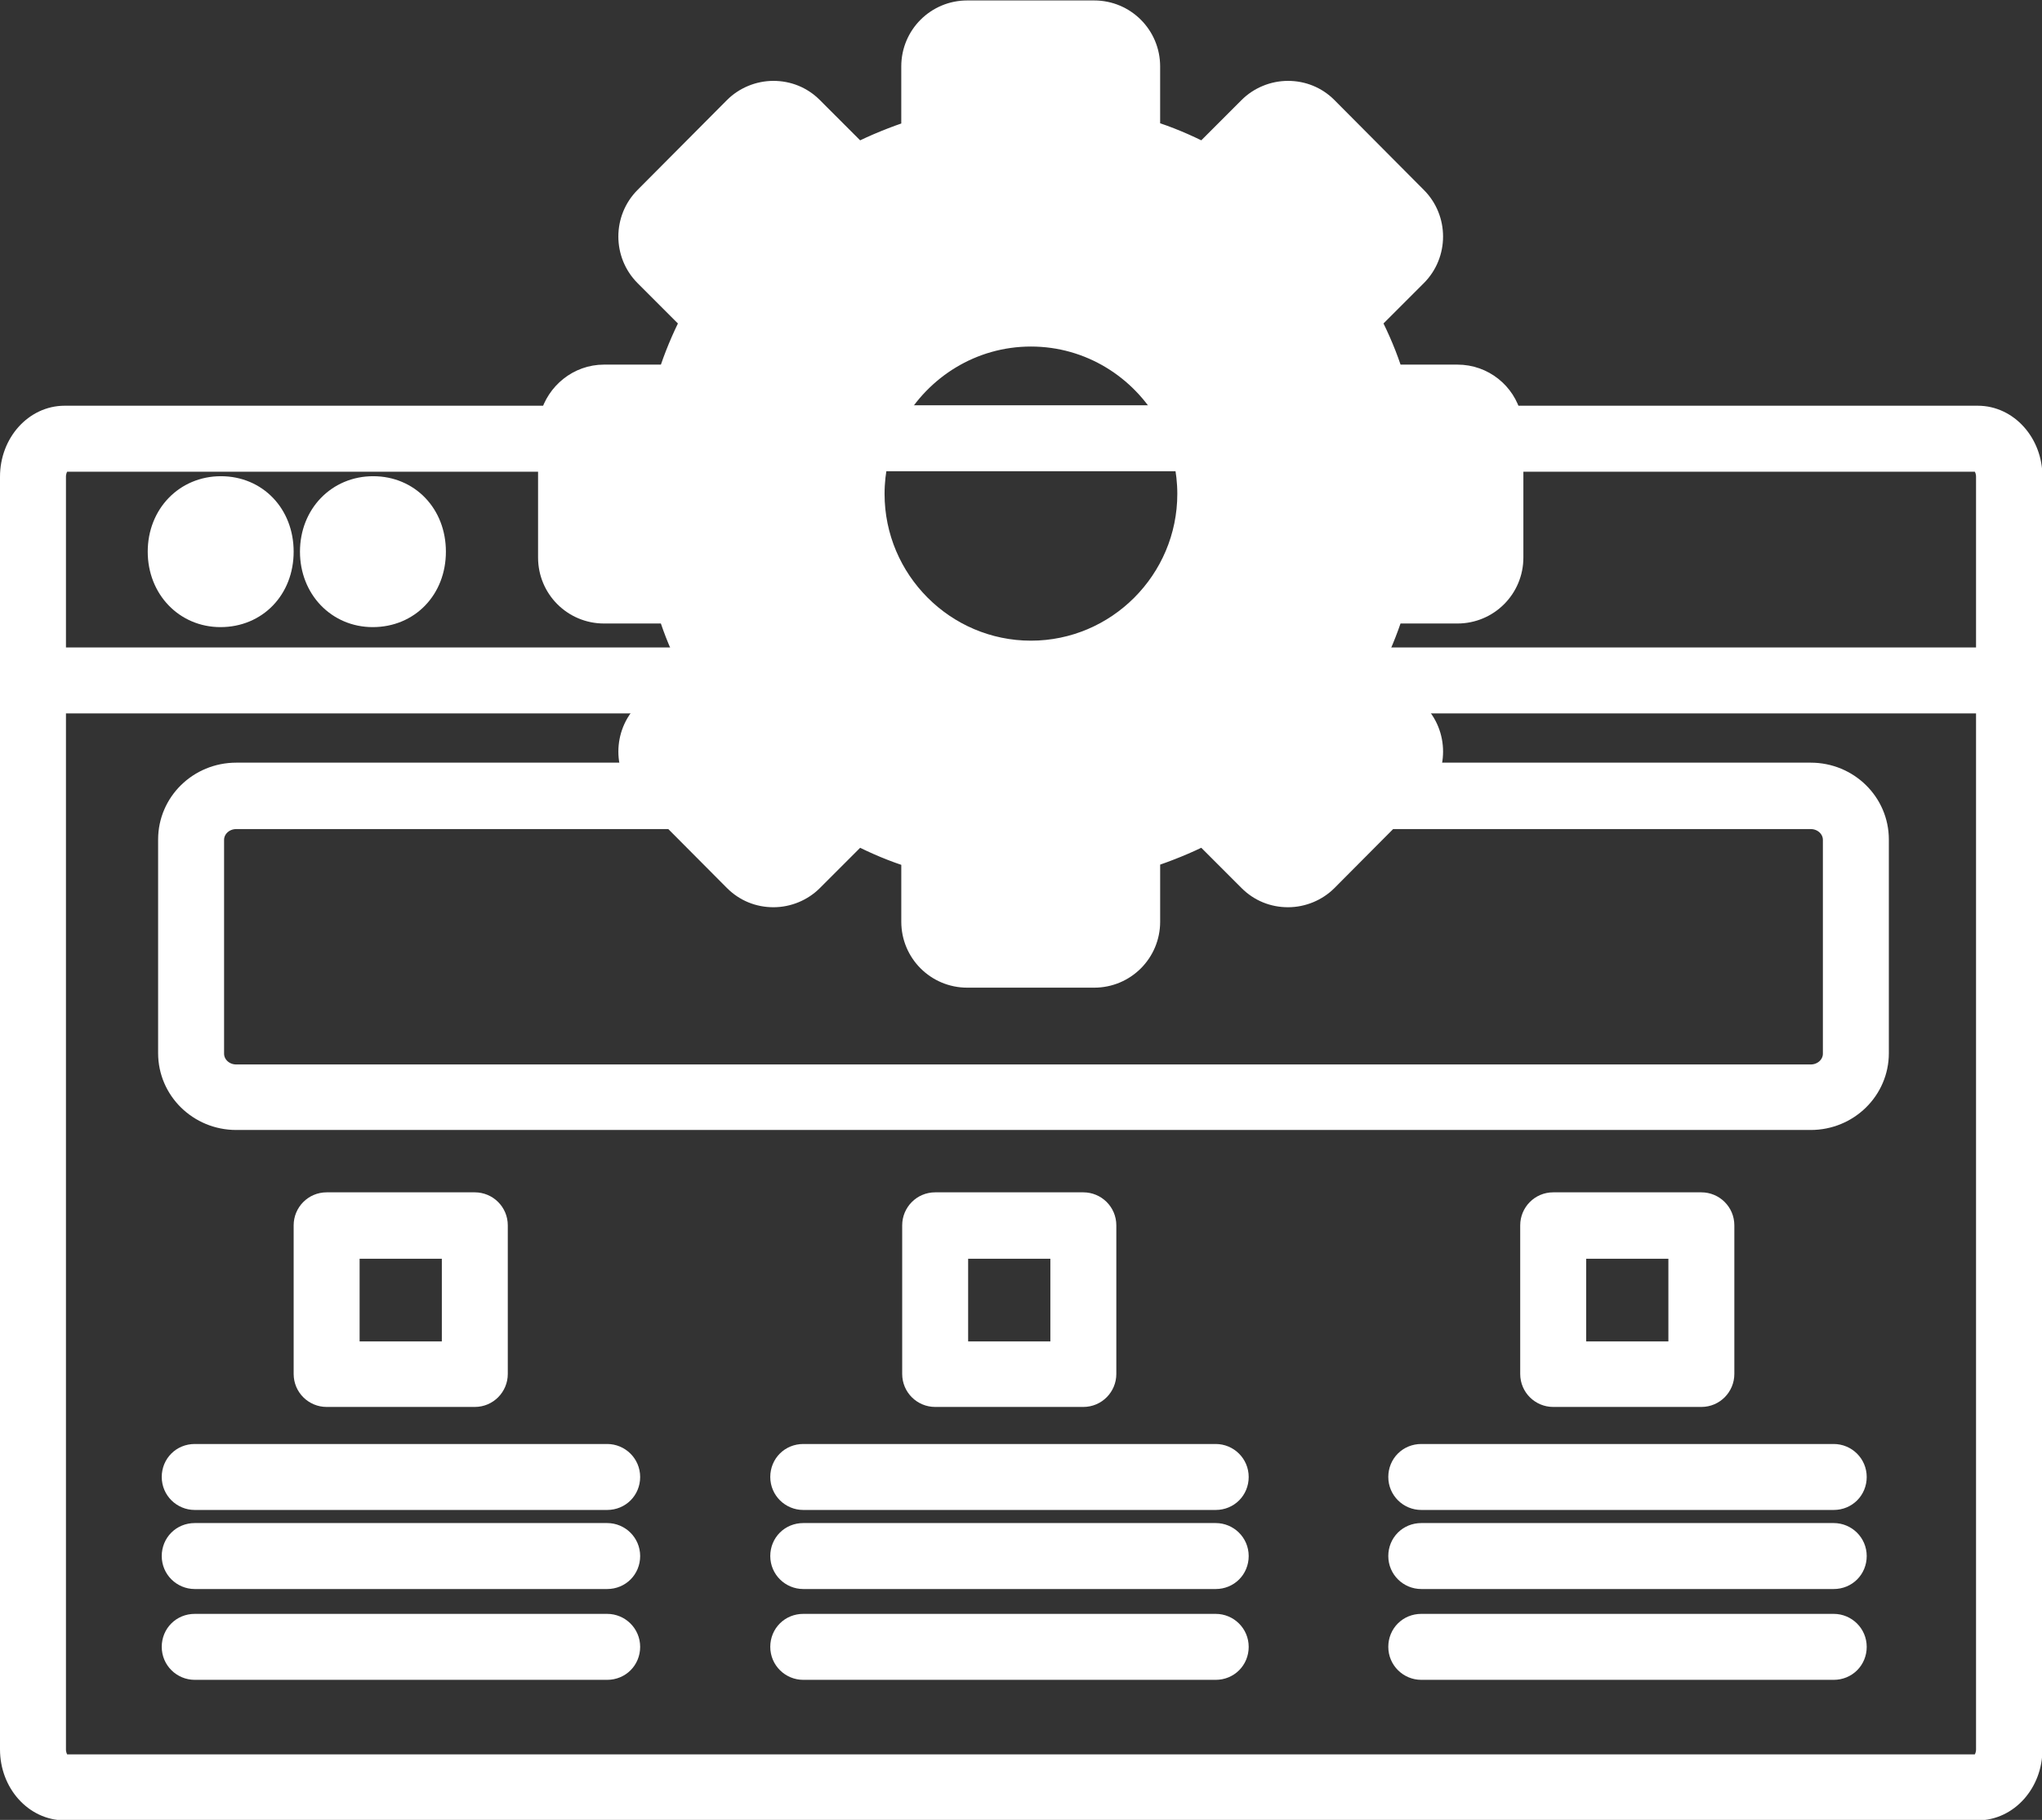 <?xml version="1.0" encoding="UTF-8"?>
<svg id="Layer_1" data-name="Layer 1" xmlns="http://www.w3.org/2000/svg" viewBox="0 0 45.2 40.28">
  <rect x="0" y="0" width="45.2" height="40.28" fill="#333333" stroke="none"/>
  <defs>
    <style>
      .cls-1 {
        fill: #fff;
        stroke: #fff;
        stroke-miterlimit: 10;
        stroke-width: .5px;
      }
    </style>
  </defs>
  <g>
    <line class="cls-1" x1=".73" y1="15.07" x2="44.47" y2="15.07"/>
    <path class="cls-1" d="M44.47,15.54H.73c-.26,0-.48-.21-.48-.48s.21-.48.48-.48h43.74c.26,0,.48.21.48.48s-.21.48-.48.48Z"/>
  </g>
  <g>
    <g>
      <path class="cls-1" d="M4,12.22c0-.55.37-.94.89-.94s.88.39.88.94-.34.94-.89.94c-.52,0-.88-.4-.88-.94Z"/>
      <path class="cls-1" d="M4.88,13.63c-.77,0-1.36-.61-1.36-1.42s.59-1.42,1.37-1.42,1.36.6,1.36,1.42-.58,1.42-1.37,1.42ZM4.89,11.75c-.26,0-.41.18-.41.46,0,.22.1.46.4.46.37,0,.41-.32.41-.46,0-.11-.03-.46-.4-.46Z"/>
    </g>
    <g>
      <path class="cls-1" d="M7.38,12.22c0-.55.37-.94.89-.94s.88.39.88.94-.34.94-.89.94c-.52,0-.88-.4-.88-.94Z"/>
      <path class="cls-1" d="M8.25,13.63c-.77,0-1.36-.61-1.36-1.42s.59-1.42,1.37-1.42,1.36.6,1.36,1.42-.58,1.42-1.37,1.42ZM8.27,11.75c-.26,0-.41.18-.41.46,0,.22.1.46.4.46.37,0,.41-.32.41-.46,0-.11-.03-.46-.4-.46Z"/>
    </g>
  </g>
  <path class="cls-1" d="M40.08,24.76H5.23c-.82,0-1.48-.65-1.48-1.45v-4.73c0-.8.66-1.45,1.48-1.45h34.85c.82,0,1.48.65,1.48,1.45v4.73c0,.8-.66,1.45-1.48,1.45ZM5.23,18.1c-.29,0-.52.22-.52.49v4.73c0,.27.23.49.52.49h34.85c.29,0,.52-.22.52-.49v-4.73c0-.27-.23-.49-.52-.49H5.23Z"/>
  <g>
    <g>
      <line class="cls-1" x1="4.31" y1="32.69" x2="13.44" y2="32.69"/>
      <path class="cls-1" d="M13.44,33.17H4.31c-.26,0-.48-.21-.48-.48s.21-.48.48-.48h9.13c.26,0,.48.21.48.48s-.21.48-.48.48Z"/>
    </g>
    <g>
      <line class="cls-1" x1="4.31" y1="34.45" x2="13.44" y2="34.45"/>
      <path class="cls-1" d="M13.44,34.92H4.31c-.26,0-.48-.21-.48-.48s.21-.48.48-.48h9.13c.26,0,.48.21.48.48s-.21.48-.48.48Z"/>
    </g>
    <g>
      <line class="cls-1" x1="4.31" y1="36.45" x2="13.44" y2="36.45"/>
      <path class="cls-1" d="M13.44,36.93H4.31c-.26,0-.48-.21-.48-.48s.21-.48.48-.48h9.13c.26,0,.48.21.48.48s-.21.48-.48.48Z"/>
    </g>
  </g>
  <path class="cls-1" d="M10.51,30.89h-3.28c-.26,0-.48-.21-.48-.48v-3.29c0-.26.21-.48.48-.48h3.28c.26,0,.48.21.48.48v3.29c0,.26-.21.48-.48.48ZM7.71,29.94h2.32v-2.33h-2.32v2.33Z"/>
  <g>
    <g>
      <line class="cls-1" x1="17.78" y1="32.69" x2="26.91" y2="32.69"/>
      <path class="cls-1" d="M26.91,33.17h-9.13c-.26,0-.48-.21-.48-.48s.21-.48.48-.48h9.13c.26,0,.48.21.48.48s-.21.48-.48.48Z"/>
    </g>
    <g>
      <line class="cls-1" x1="17.78" y1="34.45" x2="26.91" y2="34.45"/>
      <path class="cls-1" d="M26.91,34.92h-9.13c-.26,0-.48-.21-.48-.48s.21-.48.48-.48h9.13c.26,0,.48.21.48.48s-.21.48-.48.48Z"/>
    </g>
    <g>
      <line class="cls-1" x1="17.78" y1="36.45" x2="26.91" y2="36.45"/>
      <path class="cls-1" d="M26.91,36.93h-9.13c-.26,0-.48-.21-.48-.48s.21-.48.48-.48h9.13c.26,0,.48.21.48.48s-.21.48-.48.48Z"/>
    </g>
  </g>
  <path class="cls-1" d="M23.98,30.89h-3.28c-.26,0-.48-.21-.48-.48v-3.29c0-.26.21-.48.48-.48h3.28c.26,0,.48.21.48.48v3.29c0,.26-.21.48-.48.48ZM21.18,29.94h2.32v-2.33h-2.32v2.33Z"/>
  <g>
    <g>
      <line class="cls-1" x1="31.46" y1="32.69" x2="40.59" y2="32.69"/>
      <path class="cls-1" d="M40.59,33.17h-9.13c-.26,0-.48-.21-.48-.48s.21-.48.48-.48h9.13c.26,0,.48.21.48.48s-.21.48-.48.48Z"/>
    </g>
    <g>
      <line class="cls-1" x1="31.46" y1="34.45" x2="40.59" y2="34.45"/>
      <path class="cls-1" d="M40.59,34.92h-9.13c-.26,0-.48-.21-.48-.48s.21-.48.48-.48h9.13c.26,0,.48.21.48.48s-.21.48-.48.48Z"/>
    </g>
    <g>
      <line class="cls-1" x1="31.46" y1="36.45" x2="40.59" y2="36.45"/>
      <path class="cls-1" d="M40.59,36.93h-9.13c-.26,0-.48-.21-.48-.48s.21-.48.48-.48h9.13c.26,0,.48.21.48.48s-.21.48-.48.48Z"/>
    </g>
  </g>
  <path class="cls-1" d="M37.66,30.89h-3.28c-.26,0-.48-.21-.48-.48v-3.29c0-.26.21-.48.48-.48h3.28c.26,0,.48.21.48.48v3.29c0,.26-.21.48-.48.48ZM34.86,29.94h2.32v-2.33h-2.32v2.33Z"/>
  <path class="cls-1" d="M13.38,13.07h1.5c.17,0,.32.11.37.28.14.43.31.85.52,1.25.08.15.05.34-.07.46l-1.06,1.07c-.28.29-.28.75,0,1.03l1.98,1.99c.28.29.75.29,1.03,0l1.06-1.07c.12-.12.31-.15.46-.07.4.21.81.38,1.24.52.16.05.28.2.28.37v1.51c0,.4.33.73.73.73h2.81c.4,0,.73-.33.73-.73v-1.51c0-.17.11-.32.28-.37.43-.14.85-.31,1.24-.52.15-.08.34-.05.46.07l1.06,1.07c.28.29.75.29,1.03,0l1.98-1.99c.28-.29.28-.75,0-1.03l-1.06-1.07c-.12-.12-.15-.31-.07-.46.21-.4.38-.81.52-1.25.05-.16.2-.28.37-.28h1.5c.4,0,.73-.33.73-.73v-2.81c0-.4-.33-.73-.73-.73h-1.5c-.17,0-.32-.11-.37-.28-.14-.43-.31-.85-.52-1.25-.08-.15-.05-.34.07-.46l1.06-1.07c.28-.29.28-.75,0-1.03l-1.98-1.99c-.28-.29-.75-.29-1.03,0l-1.06,1.07c-.12.12-.31.15-.46.07-.4-.21-.81-.38-1.24-.52-.16-.05-.28-.2-.28-.37v-1.51c0-.4-.33-.73-.73-.73h-2.81c-.4,0-.73.33-.73.73v1.51c0,.17-.11.32-.28.37-.43.14-.85.31-1.24.52-.15.08-.34.05-.46-.07l-1.06-1.07c-.28-.29-.75-.29-1.03,0l-1.98,1.99c-.28.29-.28.75,0,1.03l1.06,1.07c.12.12.15.31.07.46-.21.4-.38.81-.52,1.25-.05.16-.2.28-.37.28h-1.5c-.4,0-.73.33-.73.73v2.81c0,.4.33.73.73.73ZM18.85,10.93c0-2.2,1.78-3.98,3.97-3.98s3.97,1.78,3.97,3.98-1.78,3.98-3.97,3.98-3.97-1.78-3.97-3.98Z"/>
  <path class="cls-1" d="M19.41,10.18h6.82c-.07-.34-.2-.66-.36-.96h-6.1c-.16.3-.29.62-.36.96Z"/>
  <path class="cls-1" d="M27.2,10.18h5.31v-.66c0-.14-.11-.25-.25-.25h-1.5c-.1,0-.19-.02-.27-.05h-3.55c.13.3.22.62.27.96Z"/>
  <path class="cls-1" d="M18.71,9.23h-3.55c-.09.03-.18.05-.27.05h-1.5c-.14,0-.25.11-.25.25v.66h5.31c.06-.33.15-.65.27-.96Z"/>
  <path class="cls-1" d="M43.77,9.23h-10.35c.02.1.04.19.04.3v.66h10.31c.1,0,.22.16.22.36v28.17c0,.2-.12.36-.22.36H1.43c-.1,0-.22-.16-.22-.36V10.55c0-.2.12-.36.22-.36h10.74v-.66c0-.1.02-.2.04-.3H1.43c-.65,0-1.18.59-1.18,1.32v28.17c0,.73.53,1.32,1.18,1.32h42.35c.65,0,1.18-.59,1.18-1.32V10.55c0-.73-.53-1.32-1.18-1.32Z"/>
  <path class="cls-1" d="M15.71,8.66c.13-.4.29-.8.48-1.17.18-.34.11-.75-.15-1.02l-1.06-1.07c-.1-.1-.1-.26,0-.36l1.98-1.99c.09-.09.26-.09.35,0l1.06,1.07c.27.27.68.33,1.02.15.37-.19.77-.36,1.17-.49.36-.12.61-.45.61-.83v-1.51c0-.14.11-.25.25-.25h2.81c.14,0,.25.11.25.25v1.51c0,.38.24.71.61.83.4.13.79.29,1.17.49.34.18.75.12,1.02-.15l1.06-1.07c.09-.09.26-.09.35,0l1.98,1.99c.1.1.1.26,0,.36l-1.06,1.07c-.27.27-.33.68-.15,1.02.19.37.36.77.48,1.17.09.27.29.48.55.57h2.94c-.13-.52-.6-.91-1.17-.91h-1.44c-.13-.42-.3-.82-.5-1.21l1.02-1.02c.47-.47.47-1.24,0-1.71l-1.98-1.99c-.23-.23-.53-.35-.85-.35s-.63.13-.85.35l-1.02,1.02c-.39-.2-.79-.37-1.21-.5v-1.44c0-.67-.54-1.21-1.21-1.21h-2.81c-.67,0-1.21.54-1.21,1.21v1.44c-.41.14-.82.3-1.21.5l-1.02-1.02c-.23-.23-.53-.35-.85-.35s-.63.13-.85.35l-1.98,1.99c-.47.47-.47,1.24,0,1.71l1.02,1.02c-.2.39-.37.8-.5,1.21h-1.44c-.56,0-1.03.39-1.17.91h2.94c.26-.09.47-.29.55-.57Z"/>
  <path class="cls-1" d="M22.82,7.42c1.31,0,2.45.73,3.05,1.8h1.06c-.67-1.62-2.26-2.76-4.11-2.76s-3.44,1.14-4.11,2.76h1.06c.6-1.07,1.74-1.8,3.05-1.8Z"/>
  <path class="cls-1" d="M26.31,10.93c0,1.93-1.57,3.5-3.49,3.5s-3.49-1.57-3.49-3.5c0-.26.03-.51.08-.75h-.97c-.04.24-.07.49-.07.75,0,2.46,2,4.46,4.45,4.46s4.45-2,4.45-4.46c0-.26-.03-.5-.07-.75h-.97c.05.24.08.49.08.75Z"/>
  <path class="cls-1" d="M32.51,12.34c0,.14-.11.25-.25.25h-1.5c-.38,0-.71.25-.83.61-.13.4-.29.8-.48,1.17-.18.34-.11.75.15,1.02l1.06,1.07c.1.1.1.26,0,.36l-1.98,1.99c-.09.09-.26.09-.35,0l-1.06-1.07c-.27-.27-.68-.33-1.02-.15-.37.19-.77.36-1.17.49-.36.12-.61.45-.61.83v1.51c0,.14-.11.25-.25.25h-2.81c-.14,0-.25-.11-.25-.25v-1.51c0-.38-.24-.71-.61-.83-.4-.13-.79-.29-1.17-.49-.13-.07-.27-.1-.41-.1-.22,0-.44.09-.61.25l-1.06,1.07c-.09.09-.26.09-.35,0l-1.98-1.99c-.1-.1-.1-.26,0-.36l1.06-1.07c.27-.27.33-.68.15-1.02-.19-.38-.36-.77-.48-1.17-.12-.37-.45-.61-.83-.61h-1.5c-.14,0-.25-.11-.25-.25v-2.15h-.96v2.15c0,.67.54,1.21,1.21,1.21h1.44c.13.42.3.82.5,1.21l-1.02,1.02c-.47.47-.47,1.24,0,1.71l1.98,1.99c.23.23.53.35.85.35s.63-.13.85-.35l1.02-1.02c.39.2.79.37,1.21.5v1.44c0,.67.54,1.21,1.21,1.21h2.81c.67,0,1.21-.54,1.21-1.21v-1.44c.41-.14.82-.3,1.21-.5l1.02,1.02c.23.23.53.35.85.35s.63-.13.85-.35l1.98-1.99c.47-.47.47-1.24,0-1.71l-1.02-1.02c.2-.39.37-.8.5-1.21h1.44c.67,0,1.21-.54,1.21-1.21v-2.15h-.96v2.15Z"/>
</svg>